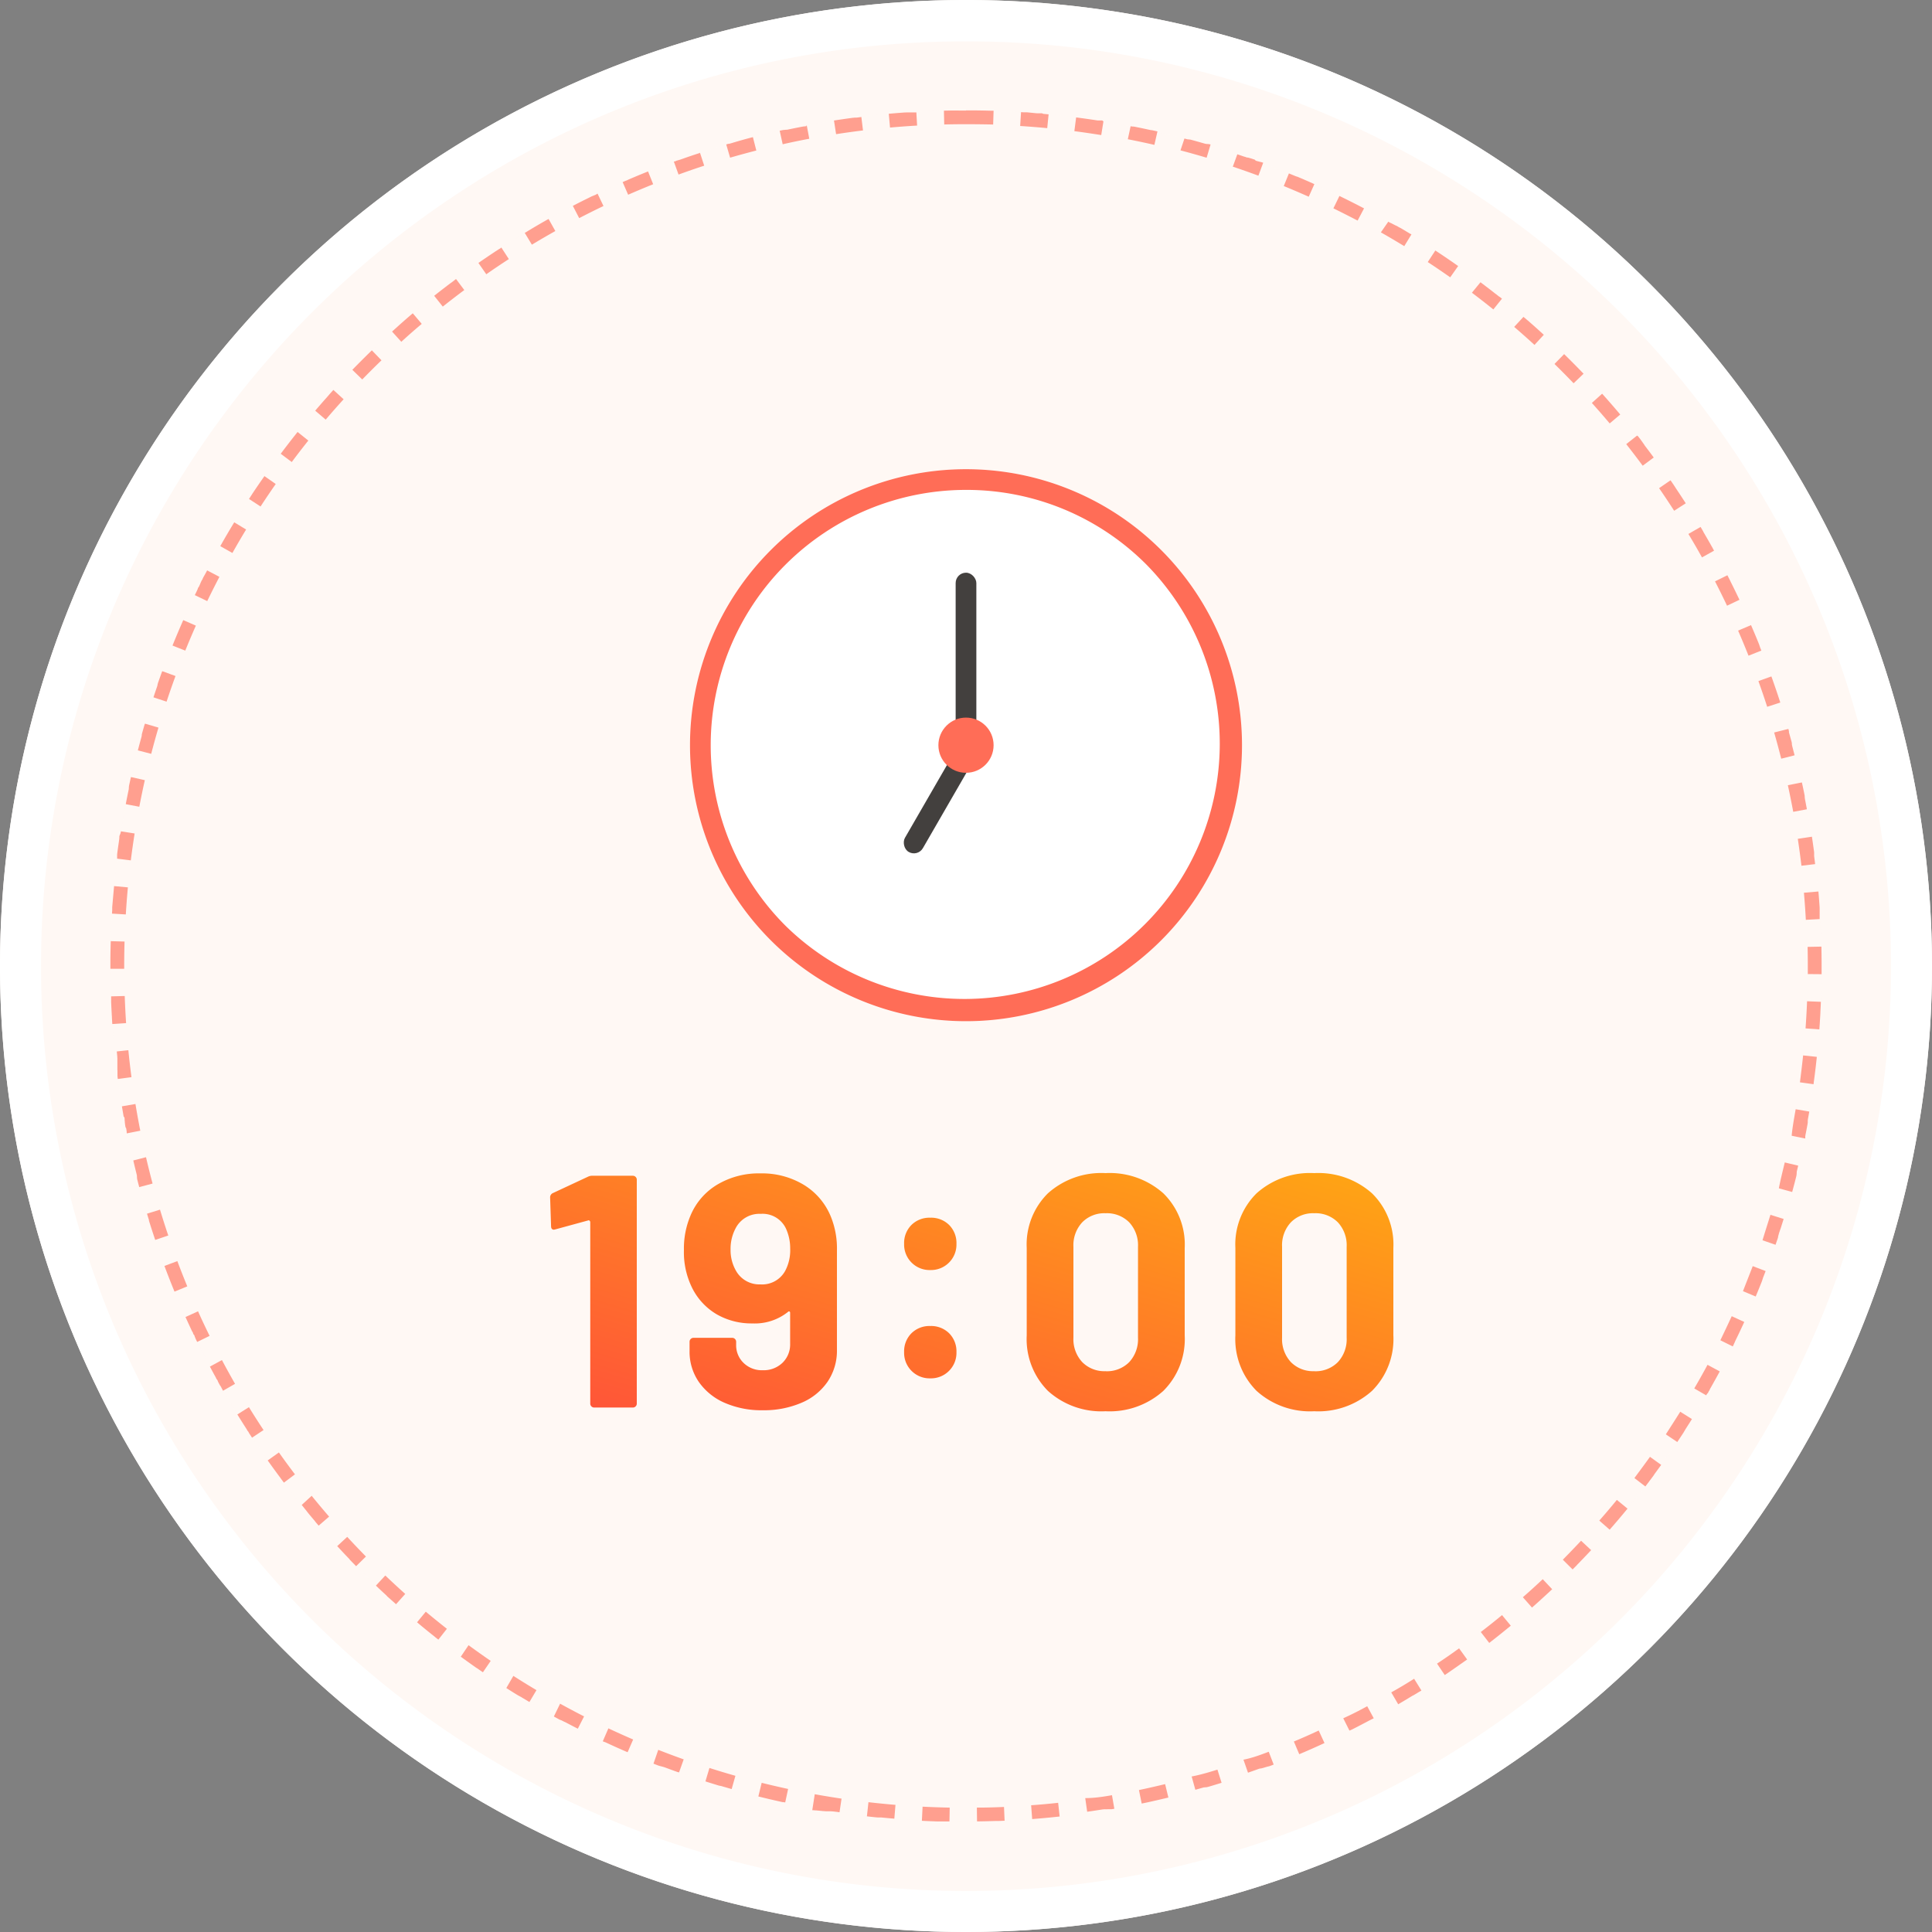 <svg xmlns="http://www.w3.org/2000/svg" width="140" height="140" viewBox="0 0 140 140"><rect x="0" y="0" width="140" height="140" fill="#808080" stroke="none"/><defs><linearGradient id="a" x1=".022" y1=".963" x2=".966" gradientUnits="objectBoundingBox"><stop offset="0" stop-color="#ff5339"/><stop offset="1" stop-color="#ffa514"/></linearGradient></defs><g transform="translate(-6005 9850)"><circle cx="70" cy="70" r="70" transform="translate(6005 -9850)" fill="#fff8f4"/><path d="M6075-9847a66.673 66.673 0 00-37.458 11.441 67.2 67.2 0 00-24.278 29.481 66.908 66.908 0 006.177 63.537 67.2 67.2 0 0029.481 24.278 66.908 66.908 0 0063.537-6.177 67.2 67.2 0 0024.278-29.481 66.908 66.908 0 00-6.177-63.537 67.2 67.2 0 00-29.482-24.278A66.578 66.578 0 006075-9847m0-3a70 70 0 11-70 70 70 70 0 0170-70z" fill="#fff"/><g opacity=".642" transform="translate(6013 -9842)"><circle cx="62" cy="62" r="62" fill="#fff8f4"/><path d="M62 0h.579q.61.006 1.217.023H64l-.032 1A99.064 99.064 0 0062 1V0zm4 .127l.2.013h.234l.594.06.093.008h.381L67.6.25l.386.036-.1 1a60.932 60.932 0 00-1.961-.156l.064-1zm3.981.382q.776.1 1.547.219h.342l.089.072-.159.987c-.644-.1-1.3-.2-1.948-.282zm3.948.637l.122.024h.077l.027.005h.027q.613.122 1.221.256h.05l.026.006h.006l.023.005h.006l.026.006.334.075-.223.975a59.813 59.813 0 00-1.925-.408zm3.9.892l.119.032.027.007.029.008.025.007h.008l.019.005h.01l.025.007h.078l.032.009h.051l.064.018.022.006q.392.107.782.219l.09.026.066.019.019.006h.007l.018.005h.007l.038.011.017.005h.036l.028.008h.077l.024.007h.065l.026.008.024.007h.009l.019.006h.008l.024.007-.286.958a61.797 61.797 0 00-1.894-.532zm3.832 1.143l.414.14.025.009.056.019h.006l.021.007h.007l.025.009.027.009h.008l.019.006h.009l.022.02h.008l.025.009h.011l.015.005h.039l.023.008h.025l.014.005h.011l.015.005.033.012h.009l.016.006h.009l.017.006.037.013h.006l.018.006h.008l.018.006.04.014.018.007h.007l.018.006.041.015.019.007h.006l.019.007.06.021h.007l.018.006h.006l.084.083h.007l.018.006h.007l.057.021h.008l.016.006h.009l.016.006h.009l.028.01h.011l.015.005h.011l.014.005.014.005.02.007.014.005h.012l.014.005h.011l.02.007h.01l.021.008h.01l.017.006h.009l.021.008h.005l.026.01h.007l.02.007h.007l.025.009.028.01-.348.938a60.922 60.922 0 00-1.856-.654zm3.75 1.39l.42.173.061.026.016.007h.01l.014.006.015.006h.01l.025.01h.008l.02.008h.007l.055.023.027.012q.576.243 1.145.5l-.408.913c-.6-.266-1.205-.526-1.81-.773l.378-.926zM89.06 6.2q.9.437 1.784.9l-.466.885c-.578-.3-1.168-.6-1.755-.888zm3.54 1.865l.011.006.01.006.013.007.012.007.012.007.022.013.009.005.016.009.01.006.016.009h.008l.024.014h.006l.019.011h.007l.019.011h.006l.025.014.022.013h.006l.022.012.025.015.022.012h.006l.021.012.025.014.021.012h.006l.021.012.025.014.02.012h.007l.02.011h.005l.024.014h.005l.019.011h.008l.018.01h.007l.023.013.009.005.015.009.01.006.014.008.01.006.022.013.011.006.013.008.012.007.011.007.047.028h.008l.015.009h.007l.051.03h.007l.016.01.055.033.019.011.059.035.4.24.078.047.018.011.055.034h.007l.015.009h.006l.026.016.01.006.012.007.012.007h.007l-.522.853a61.211 61.211 0 00-1.695-1zm3.411 2.088q.836.55 1.653 1.125l-.576.818a59.677 59.677 0 00-1.627-1.107l.549-.836zm3.27 2.3l.049.037.149.113.5.38.073.057.072.056.048.038.023.018.048.038.022.017.047.037.02.016.046.036h.005l.017.014h.006l.021.017.02.016.008.007.014.011.008.007.017.014.01.008.015.012.01.008.012.009.01.008.014.011.016.013.01.008.012.01.009.007.013.01h.006l.027.021h.006l.014.012h.006l.05.04.018.014.087.07-.627.779a62.112 62.112 0 00-1.552-1.21zm3.115 2.508l.023.02.02.017.018.016.021.018h.005l.016.014.007.006.016.013.006.005.02.017.007.006.013.012.009.008.012.01.012.01.015.013.012.01.009.008.012.011.007.006.029.026.014.012h.006l.015.013.051.045q.541.472 1.071.958l.014.013h.005l.011.01-.676.737a61.001 61.001 0 00-1.472-1.307zm2.948 2.7c.478.467.945.939 1.407 1.421l-.722.692a65.273 65.273 0 00-1.385-1.4l.7-.715zm2.768 2.886l.263.294.013.014.006.006.012.014.024.028.008.009.01.011.009.011.008.01.017.019.006.007.013.015.006.007.014.016.019.021.017.019.019.021.02.023.019.022.061.07q.37.423.733.854l-.765.645c-.421-.5-.856-1-1.292-1.484l.743-.669zm2.578 3.058l.086.109.055.069.041.052.012.016v.005l.039.05.011.015v.006l.038.049.011.015.005.007.037.047v.005l.011.014v.006l.037.048.011.015.005.007.037.048v.005l.011.015v.006l.037.048v.005l.011.015v.005l.038.049.012.016.04.052.013.017.04.053.014.018.041.055.056.073.056.074.167.223.055.074.055.075.041.055.013.018.011.015-.8.594a64.535 64.535 0 00-1.194-1.564l.785-.62zm2.376 3.217l.24.351.011.017v.005l.032.048.007.01.008.011.009.013.006.009.015.022.013.019v.007l.013.02.017.025.016.024.016.024.035.052q.331.493.652.992l-.841.541c-.353-.549-.72-1.1-1.091-1.637l.823-.568zm2.164 3.363l.111.187.013.021v.005l.015.024.013.021.006.01.008.014.006.011.008.013.013.023v.008l.009.016v.006q.349.592.685 1.192l.01.017v.007l.009.016.006.011.012.021.008.014.006.01.01.018v.006l.014.025.014.025-.874.486a53.685 53.685 0 00-.984-1.7zm1.943 3.5l.156.305.013.025.013.026.01.021.005.01.007.014.006.011.006.012.013.026v.007l.009.017c.211.419.416.839.618 1.264l.019.041-.9.428a64.11 64.11 0 00-.871-1.764zm1.713 3.614q.28.644.546 1.3l.034.084v.006l.009.023.011.027.01.024v.009l.007.017v.011l.008.02.006.015.006.015.006.014v.011l.006.015v.006l.024.06.075.188-.93.369a62.603 62.603 0 00-.755-1.817zm1.475 3.717q.338.939.646 1.893l-.951.308c-.2-.621-.415-1.248-.636-1.862zm1.23 3.805l.009.03.008.029.016.056v.009l.005.018v.01l.005.018v.081l.018.063.006.022.159.574.006.021.017.063v.035l.007.026v.08l.007.026v.007l.006.021v.009l.005.02v.008l.015.056.007.026.023.089.133.515-.969.245a62.64 62.64 0 00-.513-1.9zm.98 3.877q.1.441.186.884l.005.025.006.029.005.027v.053l.005.027v.06l.013.067v.023c.046.235.092.472.136.708v.045l-.983.182a59.775 59.775 0 00-.389-1.928zm.727 3.933c.056.373.11.752.16 1.127v.269q.038.295.073.59l-.993.118c-.077-.649-.166-1.3-.263-1.95zm.471 3.971c.033.388.063.774.089 1.165v.833l-1 .054a61.01 61.01 0 00-.138-1.963l1-.086zm.216 3.994q.012.561.015 1.125v.501c0 .008 0 0 0 0v.372l-1-.009v-.591c0-.458-.005-.922-.015-1.379zm-1.037 3.959l1 .041c-.009.213-.019.427-.03.639l-.005.1v.028l-.005.1v.025c-.021.371-.044.738-.071 1.107l-1-.073c.046-.65.083-1.311.11-1.964zm-.288 3.925l.994.105q-.1.966-.233 1.923v.059l-.991-.137c.081-.64.161-1.297.23-1.947zm-.539 3.9l.986.169q-.047.277-.1.553v.03l-.01.057v.163l-.008.044v.022c-.052.278-.1.553-.16.829v.023l-.013.064v.142l-.005.025-.98-.2c.057-.626.179-1.277.29-1.921zm-.79 3.855l.973.232-.085.351-.005.021-.015.062v.062l-.006.025v.081l-.006.026v.038l-.006.022v.005l-.007.028v.012l-.006.023v.006l-.006.024-.015.058-.006.025-.015.059-.007.028-.023.089-.023.09-.031.12-.048.181-.056.211-.024.089-.024.088-.007.026-.016.058-.965-.264c.112-.6.277-1.241.428-1.876zm-1.038 3.795l.955.3q-.092.3-.188.6l-.009.029-.019.059-.009.027-.023.055-.009.028-.028.086-.009.027-.01.029-.009.027-.008.024-.018.056v.006l-.007.022v.006l-.018.055v.007l-.007.02v.009l-.008.023-.009.026v.01l-.005.016v.011l-.005.015v.013l-.007.022v.026l-.005.016v.009l-.021.061-.007.022c-.049.145-.1.286-.147.43l-.945-.326c.176-.593.382-1.223.574-1.846zm-1.283 3.719l.934.357-.174.45-.008.02-.015.039v.006l-.006.015v.011l-.005.014-.005.013-.007.017-.007.018v.01l-.007.017v.009l-.009.022-.01.026v.006l-.009.022v.005l-.033.084q-.208.522-.425 1.04l-.922-.387c.228-.59.474-1.204.707-1.814zm-1.522 3.628l.909.417q-.172.374-.348.746l-.04.085-.081.169-.03.063-.01.02-.03.062-.01.02-.03.062-.01.02-.029.06-.009.019-.028.058-.008.017v.008l-.008.016-.017.035v.009l-.007.014-.005.011-.007.013-.009.018-.007.015-.007.015-.005.011-.008.017v.008l-.012.025-.012.024-.011.023-.055.111-.9-.446c.266-.554.551-1.151.823-1.745zm-1.754 3.523l.88.474v.006l-.009.016v.009l-.013.024-.014.026-.012.022-.029.053q-.254.467-.515.929l-.03.054-.015.026-.03.052-.012.022-.028.05v.007l-.011.018v.007l-.014.024v.005l-.011.019-.005.009-.009.015-.006.01-.011.018-.008.013-.008.014-.007.011-.007.013-.007.012-.006.011-.014.025v.008l-.008.015v.008l-.009.016-.066.059-.01.018-.045.078-.008.015-.864-.5c.327-.56.651-1.137.961-1.711zm-1.978 3.4l.848.53-.014.023q-.215.344-.435.685l-.016.026-.032.05v.005l-.013.02-.015.023v.007l-.01.016-.006.01-.009.014-.006.009-.013.021-.008.013-.006.01-.009.014v.007l-.034.052c-.145.221-.29.441-.437.66l-.83-.557c.339-.528.699-1.084 1.045-1.638zm-2.193 3.267l.812.584c-.119.166-.237.328-.358.493l-.012.017-.025.034-.01.014-.006.008-.01.013-.007.009-.015.02-.009.012-.007.01-.01.014-.007.009-.013.018v.006l-.015.02-.005.007-.012.017v.006l-.034.046v.005l-.014.019-.035.047-.017.022-.037.049-.055.074-.055.073-.018.023-.036.048-.016.021-.018.024-.015.02v.005l-.015.019-.017.022-.005.007-.011.015-.007.009-.011.014-.006.008-.015.02-.009.011-.008.01-.009.012-.006.008-.036.048-.013.017-.108.141-.793-.61c.352-.475.747-1.005 1.128-1.537zm-2.4 3.12l.773.635q-.635.773-1.294 1.525l-.752-.659c.432-.488.86-.996 1.274-1.5zm-2.594 2.959l.731.683q-.309.331-.623.657l-.043.044-.019.02-.041.042-.017.017-.04.041v.005l-.016.016-.005.005-.02.02-.017.018-.007.007-.014.014-.006.006-.019.02-.016.016-.006.006-.015.015-.006.006-.019.02-.016.016-.006.006-.015.015-.019.02v.005l-.015.016-.005.006-.017.017-.02.021-.018.018-.064.065-.2.2-.708-.706c.417-.423.877-.899 1.323-1.376zm-2.778 2.787l.685.728-.25.234-.02.018-.021.02-.016.014-.008.007-.013.012-.008.007-.018.017-.011.01-.009.009-.012.011-.007.006-.044.041c-.285.263-.57.521-.859.778l-.014.012-.007.007-.012.01-.013.012-.011.009-.016.014-.007.006-.017.015-.069.061-.662-.75c.475-.413.965-.859 1.44-1.307zm-2.951 2.6l.637.771q-.771.637-1.562 1.249l-.612-.791a48.504 48.504 0 001.538-1.224zm-3.112 2.409l.586.81-.424.3-.016.012h-.005l-.016.011-.027.019-.009.007-.012.009-.011.008-.011.008-.019.013-.008.006-.017.012-.008.006-.016.011-.007.005-.023.016-.022.016-.021.015-.05.035-.076.053q-.41.287-.824.567l-.56-.828a41.481 41.481 0 001.597-1.107zm-3.26 2.2l.532.858-.022.014-.008.005-.016.01-.009.006-.018.011-.015.009-.011.007-.014.009-.009.006-.014.009h-.006l-.031.02-.016.01h-.006l-.053.033-.017.011-.055.034-.017.011-.054.034-.017.01h-.005l-.051.031-.008.005-.014.008-.01.006-.013.008-.021.013-.01.006-.014.008-.01.006-.016.01h-.008l-.023.014h-.006l-.019.012h-.006l-.022.014-.052.032q-.48.293-.965.577l-.505-.863a30.596 30.596 0 001.655-.986zm-3.4 1.989l.477.879-.055.03-.053.029h-.005l-.021.011h-.005l-.025.014-.02.011-.01.005-.014.007-.012.006-.013.007-.022.012-.009.005-.015.008h-.008l-.016.009-.06.032c-.386.206-.772.407-1.162.605l-.056.028h-.006l-.015.007-.011.005-.013.007-.015.008-.015.007-.018.009h-.009l-.017.009h-.008l-.051.026-.449-.894a24.541 24.541 0 001.737-.874zm-3.51 1.769l.419.908c-.6.279-1.215.549-1.829.809l-.39-.921c.602-.25 1.207-.518 1.8-.796zm-3.623 1.534l.36.933-.22.085-.02.008-.056.021h-.011l-.014.005h-.012l-.013.005-.024.009h-.01l-.016.006h-.011l-.016.006h-.01l-.024.009h-.008l-.02.007h-.009l-.019.007h-.008l-.026.01-.026.01h-.008l-.02.007h-.007l-.025.009-.027.01h-.007l-.02.007h-.009l-.022.008-.026.01h-.008l-.019.007h-.009l-.02.007h-.008l-.025.009h-.01l-.016.006h-.012l-.015.006h-.011l-.024.009h-.052l-.014.005h-.011l-.028.01h-.008l-.017.006h-.008l-.061.022-.02.007q-.359.13-.721.256l-.329-.944c.595-.112 1.22-.339 1.83-.574zm-3.715 1.3l.3.954q-.386.121-.775.236l-.088.026-.026.008-.056.017h-.007l-.021.006h-.007l-.025.007-.027.008h-.009l-.018.005h-.011l-.018.005h-.009l-.025.007h-.082l-.024.007h-.053l-.042.012-.02.006h-.006l-.088.025-.465.131-.267-.964c.611-.115 1.249-.302 1.869-.497zm-3.791 1.051l.236.972q-.348.084-.7.165l-.09.021-.028.006-.06.014-.026.006-.059.013-.027.006-.089.02q-.426.1-.855.185l-.2-.979a67.54 67.54 0 001.897-.43zm-3.852.8l.172.985-.184.032h-.301l-.034.006h-.25l-.059.01h-.029q-.554.089-1.112.168l-.14-.99c.64.004 1.294-.096 1.936-.209zm-3.9.552l.108.994q-.62.067-1.243.123l-.124.011-.123.011-.5.04-.076-1a51.04 51.04 0 001.962-.178zm-3.924.3l.044 1-.454.019H64.1c-.431.014-.862.024-1.3.03l-.013-1c.656.001 1.318-.018 1.97-.047zm-5.9-.019c.651.033 1.313.056 1.966.069l-.019 1h-.939q-.531-.018-1.059-.045zm-3.922-.325c.648.075 1.307.14 1.958.194l-.083 1q-.422-.035-.842-.076l-.091-.009h-.265l-.064-.007h-.025a62.158 62.158 0 01-.7-.076zm-3.892-.577c.642.117 1.3.224 1.942.32l-.147.989-.2-.031h-.024l-.071-.011h-.022l-.09-.014h-.032l-.063-.01h-.06l-.033-.005h-.397l-.057-.009h-.061l-.03-.005h-.057l-.059-.01h-.026l-.06-.01h-.055l-.06-.01h-.026l-.06-.01h-.055l-.059-.01H51.1l-.059-.01h-.062l-.029-.005h-.09zm-3.846-.827c.633.158 1.278.308 1.916.445l-.21.978-.027-.006-.027-.006h-.027l-.026-.006-.031-.007H48.7l-.09-.02q-.832-.183-1.657-.389zm-3.785-1.076c.622.2 1.256.39 1.883.568l-.273.962-.689-.2-.026-.008-.028-.008-.022-.007h-.01l-.017-.005h-.011l-.018-.005-.021-.006h-.036l-.018-.005-.066-.02q-.471-.142-.938-.292zM39.7 118.8a60.94 60.94 0 001.843.69l-.335.942h-.017l-.018-.006h-.01l-.022-.008-.018-.006h-.009l-.02-.007h-.007l-.056-.02q-.368-.132-.734-.269l-.027-.01-.056-.021-.024-.009h-.006l-.026-.01-.028-.01h-.005l-.021-.008h-.008l-.021-.008h-.006l-.026-.01h-.008l-.018-.007h-.009l-.019-.007h-.008l-.025-.01h-.009l-.018-.007h-.011l-.016-.006h-.01l-.025-.009h-.008l-.018-.007h-.01l-.017-.006h-.01l-.025-.01-.022-.008h-.008l-.019-.007h-.007l-.054-.021-.025-.01-.29-.113zm-3.613-1.557c.591.278 1.195.549 1.794.808l-.4.918h-.009l-.058-.025-.018-.008h-.005l-.058-.025-.019-.008-.061-.027-.02-.009q-.689-.3-1.369-.618h-.005l-.017-.008h-.01l-.014-.006-.023-.011h-.009l-.018-.008h-.007l-.024-.011-.056-.026zm-3.5-1.788c.572.315 1.157.626 1.738.922l-.454.891a64.093 64.093 0 01-.737-.382l-.02-.011-.06-.032-.019-.01-.056-.03h-.006l-.016-.009h-.007l-.032-.017-.015-.008h-.009l-.015-.008-.01-.005-.023-.012-.012-.006-.013-.007-.012-.006-.012-.006-.014-.007-.013-.007-.02-.011-.01-.005-.015-.008-.01-.005-.017-.009h-.007l-.024-.013h-.008l-.017-.009h-.008l-.02-.011h-.005l-.025-.013h-.006l-.019-.01h-.008l-.022-.012-.026-.014-.022-.012-.025-.014-.027-.015-.025-.013-.053-.029-.026-.014-.081-.044-.109-.06zm-3.387-2.014c.55.352 1.114.7 1.675 1.033l-.511.86-.414-.248-.055-.033h-.006l-.015-.009-.009-.006-.013-.008-.016-.01-.016-.01-.013-.01-.011-.007-.014-.009-.009-.006-.022-.014h-.008l-.017-.01-.009-.005-.017-.011h-.006l-.024-.015-.02-.012h-.007l-.02-.012-.025-.015-.022-.013h-.006l-.022-.013-.025-.016-.022-.014h-.005l-.023-.014-.026-.016-.024-.015-.076-.047-.078-.048-.079-.049q-.252-.157-.5-.317zm-3.246-2.224c.527.386 1.067.769 1.605 1.138l-.565.825-.359-.248-.024-.017-.025-.017-.021-.015h-.006l-.018-.012h-.006l-.022-.015-.007-.005-.015-.011-.01-.007-.013-.009-.01-.007-.02-.014-.012-.009-.01-.007-.013-.009-.007-.005-.05-.035-.017-.012-.055-.039-.605-.433-.055-.04-.016-.012-.048-.035-.008-.006-.013-.009-.011-.008-.011-.008-.02-.015-.009-.006-.014-.011-.008-.006-.016-.012h-.006l-.023-.017-.022-.016zm-3.1-2.428c.5.419 1.015.836 1.529 1.239l-.617.787-.157-.124-.047-.037-.01-.008-.01-.008-.014-.011-.007-.006-.021-.021-.021-.017q-.636-.5-1.258-1.026zm-2.934-2.622c.473.451.959.9 1.446 1.335l-.666.746-.338-.3-.016-.014-.047-.043-.014-.013-.046-.042h-.005l-.014-.012-.006-.005-.026-.024-.014-.012-.005-.005-.014-.013-.027-.024-.013-.012-.006-.005-.013-.012-.026-.024-.014-.013-.056-.064-.032-.03-.015-.014-.048-.044-.015-.014-.05-.046-.017-.016c-.2-.182-.389-.363-.582-.548zm-2.76-2.8c.443.48.9.959 1.358 1.425l-.713.7-.326-.334-.02-.021-.02-.021-.015-.015-.006-.007-.015-.016-.008-.008-.015-.015-.009-.009-.01-.01-.01-.01-.012-.026-.022-.022v-.005l-.014-.014c-.293-.3-.58-.61-.867-.92zm-2.575-2.976c.411.507.836 1.015 1.264 1.509l-.756.654-.113-.131-.015-.017-.044-.052-.059-.069-.062-.085-.059-.069-.058-.069-.042-.05-.014-.016-.043-.051-.014-.017-.043-.051-.014-.017-.043-.051-.014-.017-.043-.051-.013-.016-.041-.05-.013-.016-.041-.049v-.005l-.012-.014-.026-.032-.012-.014-.006-.007-.011-.014v-.006l-.02-.025-.006-.007-.01-.012-.008-.01-.009-.011-.008-.01-.015-.019-.009-.011-.008-.01-.01-.012-.008-.01-.014-.017-.007-.008-.013-.016-.007-.008-.012-.015-.005-.006-.018-.022-.017-.021v-.005l-.015-.018-.038-.046-.117-.144zM12.21 97.25c.378.532.769 1.066 1.164 1.587l-.8.6-.12-.159-.037-.05-.007-.009-.009-.011-.01-.013-.006-.009-.016-.022-.014-.019v-.005q-.486-.649-.956-1.311zm-2.172-3.281c.343.556.7 1.114 1.06 1.658l-.834.552-.171-.26-.016-.024-.017-.026-.015-.023v-.006l-.012-.019v-.005l-.015-.023v-.007l-.011-.016-.006-.01-.009-.014-.006-.009-.014-.021-.022-.016-.007-.011-.008-.013-.006-.009-.009-.014-.02-.034v-.007l-.01-.016v-.005l-.034-.053-.012-.019q-.327-.508-.644-1.022zm-1.956-3.414c.306.577.626 1.156.95 1.723l-.868.5-.053-.092v-.008L8.1 92.66l-.005-.009-.012-.02-.008-.015-.007-.016-.008-.013-.006-.011-.009-.016v-.008l-.013-.023v-.007l-.01-.018v-.008L8 92.479l-.014-.025v-.005l-.011-.02v-.006l-.026-.023-.015-.026-.012-.021v-.006l-.022-.034-.015-.026-.012-.022v-.005l-.014-.025-.015-.026-.012-.021v-.006l-.013-.023-.019-.035v-.007l-.01-.018v-.008l-.011-.019v-.006l-.013-.024v-.009l-.008-.015-.006-.011-.008-.014-.009-.016-.009-.016-.026-.012-.006-.01-.008-.014v-.008l-.017-.03v-.005l-.009-.016v-.006l-.009-.017-.032-.059c-.138-.252-.273-.5-.407-.755zm-1.731-3.533c.268.6.55 1.194.837 1.781l-.9.44-.027-.056-.04-.082-.012-.025-.026-.053v-.006l-.011-.023-.013-.027-.011-.023v-.007l-.01-.02v-.006l-.012-.026-.01-.021v-.009l-.008-.017v-.009l-.011-.023v-.01l-.007-.015-.005-.011-.007-.014-.005-.011-.01-.022-.036-.027-.006-.012-.007-.014-.005-.011L6 88.648v-.013l-.011-.023v-.01l-.007-.015v-.009l-.008-.016-.016-.035v-.005l-.025-.022v-.007l-.033-.057-.009-.018v-.005l-.038-.082-.039-.084c-.125-.268-.25-.54-.372-.81zm-1.5-3.638c.229.611.471 1.227.72 1.831l-.925.381-.03-.072q-.364-.888-.7-1.789zm-1.257-3.728c.189.625.39 1.256.6 1.874l-.947.32q-.19-.562-.369-1.128l-.028-.087-.008-.024-.017-.055v-.009l-.006-.018v-.01l-.019-.028v-.014l-.006-.019v-.049l-.019-.061a60.946 60.946 0 01-.122-.4zm-1.014-3.8c.148.636.308 1.278.476 1.909l-.966.258c-.047-.175-.092-.35-.138-.526l-.017-.067v-.052l-.009-.034v-.075l-.006-.026v-.065l-.014-.056v-.005l-.006-.025-.022-.089q-.113-.455-.219-.912zM1.815 72c.106.644.224 1.3.351 1.935l-.981.194v-.027l-.005-.028V74l-.011-.057v-.03l-.011-.059-.005-.027-.017-.089L1.1 73.7l-.011-.06-.005-.028-.017-.088v-.027l-.011-.059v-.031l-.011-.059v-.073l-.011-.058v-.073l-.005-.029v-.055l-.01-.058v-.025L.955 72.9v-.026l-.005-.028-.011-.061-.005-.03-.1-.586zm-.514-3.9c.064.65.14 1.308.226 1.955l-.991.131-.016-.124v-.03l-.008-.06v-.398l-.007-.06v-.842l-.006-.058v-.056l-.037-.366zm-.263-3.926c.023.653.056 1.314.1 1.965l-1 .067-.026-.4-.003-.106v-.03q-.009-.108-.014-.217-.023-.421-.041-.843v-.41zM.026 60.2l1 .028A58.217 58.217 0 001 62v.2H0v-.793Q.008 60.8.026 60.2zm.241-3.99l1 .092c-.06.65-.111 1.31-.15 1.962l-1-.06c0-.078.009-.154.014-.232v-.234l.136-1.528zm.5-3.969l.988.156c-.1.645-.195 1.3-.276 1.949l-.992-.124v-.293l.008-.065v-.022c.047-.355.1-.707.149-1.061v-.047l.005-.036v-.078l.009-.059q.081-.167.106-.32zm.752-3.927l.976.22a60.348 60.348 0 00-.4 1.926l-.982-.188q.1-.523.209-1.042l.012-.059v-.066l.005-.026v-.07l.01-.046v-.022q.067-.312.137-.623zm1.005-3.871l.959.283a56.552 56.552 0 00-.525 1.9l-.968-.251q.11-.424.226-.846l.024-.089.007-.024v-.006l.008-.027.008-.027v-.009l.005-.018v-.039l.007-.024v-.053l.017-.059.006-.02v-.005l.025-.088c.055-.2.112-.389.169-.584zm1.255-3.8l.939.344a60.915 60.915 0 00-.648 1.858l-.95-.314q.123-.371.25-.741l.009-.027.019-.055V41.7l.007-.019v-.009l.006-.019v-.009l.008-.024v-.026l.005-.014v-.011l.019-.055v-.006l.006-.018v-.005l.022-.063.008-.022c.089-.252.178-.5.27-.751zm1.5-3.708l.914.4c-.264.6-.522 1.207-.767 1.812l-.926-.368q.375-.928.779-1.842zm1.736-3.6l.885.465c-.3.579-.6 1.17-.883 1.758l-.9-.434.136-.281.013-.027.026-.054.011-.022v-.007l.011-.023.012-.025v-.009l.008-.017v-.009l.009-.018v-.008l.012-.023.005-.011.007-.014.006-.012.027-.024.005-.01.011-.022.006-.013.006-.012.006-.013.006-.012.01-.02.007-.015.007-.014.005-.01.007-.014v-.009l.017-.034.008-.015v-.009l.008-.015v-.008l.026-.052v-.008l.008-.016v-.008l.026-.051.005-.01.007-.014.006-.012.006-.013.011-.022.006-.012.007-.013.006-.012.007-.014.005-.01.031-.028v-.01l.008-.016v-.009l.009-.018v-.006l.013-.025.011-.021v-.006l.012-.023.014-.027.013-.026q.142-.244.264-.479zm1.965-3.483l.855.519a56.296 56.296 0 00-.994 1.7l-.871-.491v-.016l.03-.056.011-.019c.242-.428.489-.851.741-1.272l.047-.078.047-.078.047-.077.047-.077.023-.038zm2.182-3.352l.819.573a58.854 58.854 0 00-1.1 1.63l-.837-.547.093-.142.011-.014v-.006l.017-.026.006-.01.008-.012.007-.011.008-.011.011-.016.007-.011.012-.018.005-.008.011-.016v-.007l.016-.023.016-.024.014-.021.033-.05q.422-.63.843-1.23zm2.4-3.2l.781.625c-.408.51-.813 1.034-1.2 1.556l-.8-.6q.525-.7 1.068-1.386l.058-.073.019-.024.038-.048.018-.023zm2.6-3.041l.739.673c-.44.483-.878.979-1.3 1.476l-.76-.649c.242-.283.483-.561.73-.839l.014-.016.039-.044.008-.009.01-.011.009-.01.009-.01.017-.019.006-.007.013-.015.006-.007.018-.02.02-.023.019-.022q.197-.229.396-.448zm2.787-2.869l.695.719c-.47.454-.939.921-1.394 1.389l-.717-.7q.322-.331.648-.657l.014-.014.042-.042.007-.007.011-.011.009-.009.01-.01.018-.018.007-.007.013-.013.008-.01.017-.016.02-.02.017-.017.043-.042.022-.021q.256-.255.503-.494zm2.965-2.684l.647.762c-.5.422-1 .859-1.48 1.3l-.671-.741.08-.072.014-.013.007-.006.019-.017.012-.011.009-.008.013-.012.007-.007.042-.038.019-.017.045-.04q.611-.554 1.23-1.08zm3.131-2.488l.6.8c-.524.39-1.049.793-1.56 1.2l-.622-.783q.544-.433 1.1-.853l.052-.039.014-.01.008-.006.013-.01.011-.008.017-.012.014-.011.008-.006.016-.012h.006l.048-.036zm3.284-2.282l.544.839c-.548.355-1.1.724-1.634 1.1l-.571-.821q.316-.219.634-.435l.019-.013.055-.037.018-.012.056-.038.019-.012.056-.038.019-.012.057-.038.076-.051.077-.051.076-.051.076-.05.074-.049h.005l.017-.011.034-.023.015-.01.008-.005.014-.009.008-.005.024-.016.01-.007.012-.008.012-.008.011-.007.022-.014.02-.013h.007l.018-.012h.005l.05-.033zm3.424-2.066l.489.872c-.57.319-1.142.652-1.7.989l-.517-.856.023-.014.024-.014h.006l.018-.011.012-.007.01-.006.015-.009a45.262 45.262 0 011.614-.945zM35.3 6.029l.431.9c-.589.281-1.181.577-1.761.877l-.46-.888q.6-.312 1.211-.611l.063-.031.02-.01.06-.03.018-.009h.005l.018-.009.036-.017h.008l.015-.007h.01l.014-.007.013-.007.019-.009.015-.007.011-.005.015-.007h.01l.025-.012.026-.012h.005l.023-.011.055-.027zm3.66-1.607l.372.928c-.606.243-1.216.5-1.814.761l-.4-.916.171-.075.024-.01h.006l.022-.01.025-.011h.01l.015-.007.013-.005.012-.005.052-.023h.007l.025-.019q.517-.223 1.04-.437l.02-.008.061-.025.019-.008.06-.024.019-.008.061-.024.019-.008.062-.025.02-.008.043-.017zm3.759-1.366l.311.951c-.621.2-1.246.419-1.86.642l-.341-.94h.006l.015-.006h.011l.024-.009h.011l.015-.006h.012l.015-.005h.011l.024-.009h.009L41 3.647h.01l.017-.006h.009l.026-.009h.007l.02-.007h.009l.019-.007h.008l.027-.01.025-.009h.008l.02-.007h.007l.054-.019h.006l.022-.008h.006l.056-.02.026-.009.086-.03q.559-.2 1.122-.381l.027-.009.029-.009.024-.008h.008l.02-.006zm3.839-1.118l.248.969a64.39 64.39 0 00-1.9.519l-.28-.96.161-.047h.05l.026-.008h.006l.022-.006h.007l.025-.007.059-.017q.788-.241 1.576-.443zm3.9-.867l.185.983c-.642.121-1.29.254-1.927.4l-.216-.981.2-.043h.021l.063-.014h.063l.025-.005.027-.006h.054l.026-.006h.066l.029-.006.027-.006.027-.006.06-.013.03-.006q.5-.105 1.01-.2h.056l.027-.005.027-.005h.025l.064-.012zm3.957-.612l.121.993c-.649.079-1.3.17-1.95.27l-.152-.989q.693-.107 1.391-.2h.03l.059-.008h.142l.357-.045zM58.4.1l.057 1c-.652.037-1.313.086-1.963.144l-.089-1c.357-.032.713-.061 1.072-.087l.1-.007h.024L57.7.147h.7zM62 0v1c-.524 0-1.055.007-1.578.02l-.022-1 .452-.01H62z" fill="#ff6d57"/></g><path d="M3.6-16.728a.714.714 0 01.36-.072h2.9a.278.278 0 01.2.084.278.278 0 01.084.2V-.288a.278.278 0 01-.084.2.278.278 0 01-.2.084H4.056a.278.278 0 01-.2-.084.278.278 0 01-.084-.2V-13.44a.138.138 0 00-.048-.1.078.078 0 00-.1-.024l-2.376.648-.1.024q-.216 0-.216-.264l-.068-2.06a.34.34 0 01.216-.336zm17.64 2.976a6.126 6.126 0 01.408 2.352v7.224a4 4 0 01-.672 2.292 4.326 4.326 0 01-1.9 1.536 6.9 6.9 0 01-2.808.54 6.663 6.663 0 01-2.76-.54A4.415 4.415 0 0111.64-1.86a3.849 3.849 0 01-.672-2.24v-.672a.278.278 0 01.084-.2.278.278 0 01.2-.084h2.808a.278.278 0 01.2.084.278.278 0 01.084.2v.216a1.77 1.77 0 00.54 1.32 1.892 1.892 0 001.38.528 1.971 1.971 0 001.44-.54 1.847 1.847 0 00.552-1.38v-2.236a.1.1 0 00-.048-.1.078.078 0 00-.1.024 3.855 3.855 0 01-2.592.84 5.055 5.055 0 01-2.58-.66 4.586 4.586 0 01-1.776-1.904 5.816 5.816 0 01-.6-2.76 6.094 6.094 0 01.48-2.5 4.723 4.723 0 011.932-2.232 5.876 5.876 0 013.132-.816 5.851 5.851 0 013.18.852 4.817 4.817 0 011.956 2.368zM16.1-8.928a1.905 1.905 0 001.8-.984 3.19 3.19 0 00.36-1.608 3.434 3.434 0 00-.312-1.464 1.871 1.871 0 00-1.824-1.056 1.932 1.932 0 00-1.824 1.056 3.151 3.151 0 00-.36 1.512 2.993 2.993 0 00.408 1.584 1.941 1.941 0 001.752.96zm12.312-1.04a1.839 1.839 0 01-1.356-.54 1.839 1.839 0 01-.54-1.356 1.851 1.851 0 01.528-1.368 1.851 1.851 0 011.368-.528 1.851 1.851 0 011.368.528 1.851 1.851 0 01.528 1.368 1.839 1.839 0 01-.54 1.356 1.839 1.839 0 01-1.352.54zm0 7.848a1.839 1.839 0 01-1.356-.54 1.839 1.839 0 01-.54-1.356 1.851 1.851 0 01.528-1.368 1.851 1.851 0 011.368-.528 1.851 1.851 0 011.368.528 1.851 1.851 0 01.528 1.368 1.839 1.839 0 01-.54 1.356 1.839 1.839 0 01-1.352.54zm12.7 2.384a5.775 5.775 0 01-4.176-1.476 5.313 5.313 0 01-1.536-4.02v-6.336a5.212 5.212 0 011.536-3.96 5.8 5.8 0 014.176-1.464 5.846 5.846 0 014.188 1.464 5.191 5.191 0 011.548 3.96v6.336a5.291 5.291 0 01-1.548 4.02A5.818 5.818 0 0141.112.264zm0-2.9a2.272 2.272 0 001.716-.66 2.435 2.435 0 00.636-1.764v-6.6a2.435 2.435 0 00-.636-1.764 2.272 2.272 0 00-1.716-.66 2.241 2.241 0 00-1.692.66 2.435 2.435 0 00-.636 1.764v6.6a2.435 2.435 0 00.636 1.76 2.241 2.241 0 001.692.66zm15.12 2.9a5.775 5.775 0 01-4.176-1.476 5.313 5.313 0 01-1.536-4.02v-6.336a5.212 5.212 0 011.536-3.96 5.8 5.8 0 014.176-1.464 5.846 5.846 0 014.188 1.464 5.191 5.191 0 011.548 3.96v6.336a5.291 5.291 0 01-1.548 4.02A5.818 5.818 0 0156.232.264zm0-2.9a2.272 2.272 0 001.716-.66 2.435 2.435 0 00.636-1.764v-6.6a2.435 2.435 0 00-.636-1.764 2.272 2.272 0 00-1.716-.66 2.241 2.241 0 00-1.692.66 2.435 2.435 0 00-.636 1.764v6.6a2.435 2.435 0 00.636 1.76 2.241 2.241 0 001.692.66z" transform="translate(6044 -9748)" fill="url(#a)"/><circle cx="20" cy="20" r="20" transform="translate(6055 -9816)" fill="#fff"/><path d="M6075-9814.5a18.5 18.5 0 00-13.081 31.581 18.5 18.5 0 0026.162-26.162A18.379 18.379 0 006075-9814.5m0-1.5a20 20 0 11-20 20 20 20 0 0120-20z" fill="#ff6d57"/><rect width="1.5" height="8.5" rx=".75" transform="rotate(30 21316.81 6437.08)" fill="#43403e"/><rect width="1.5" height="12.5" rx=".75" transform="translate(6074.25 -9808.5)" fill="#43403e"/><circle cx="2" cy="2" r="2" transform="translate(6073 -9798)" fill="#ff6d57"/></g></svg>